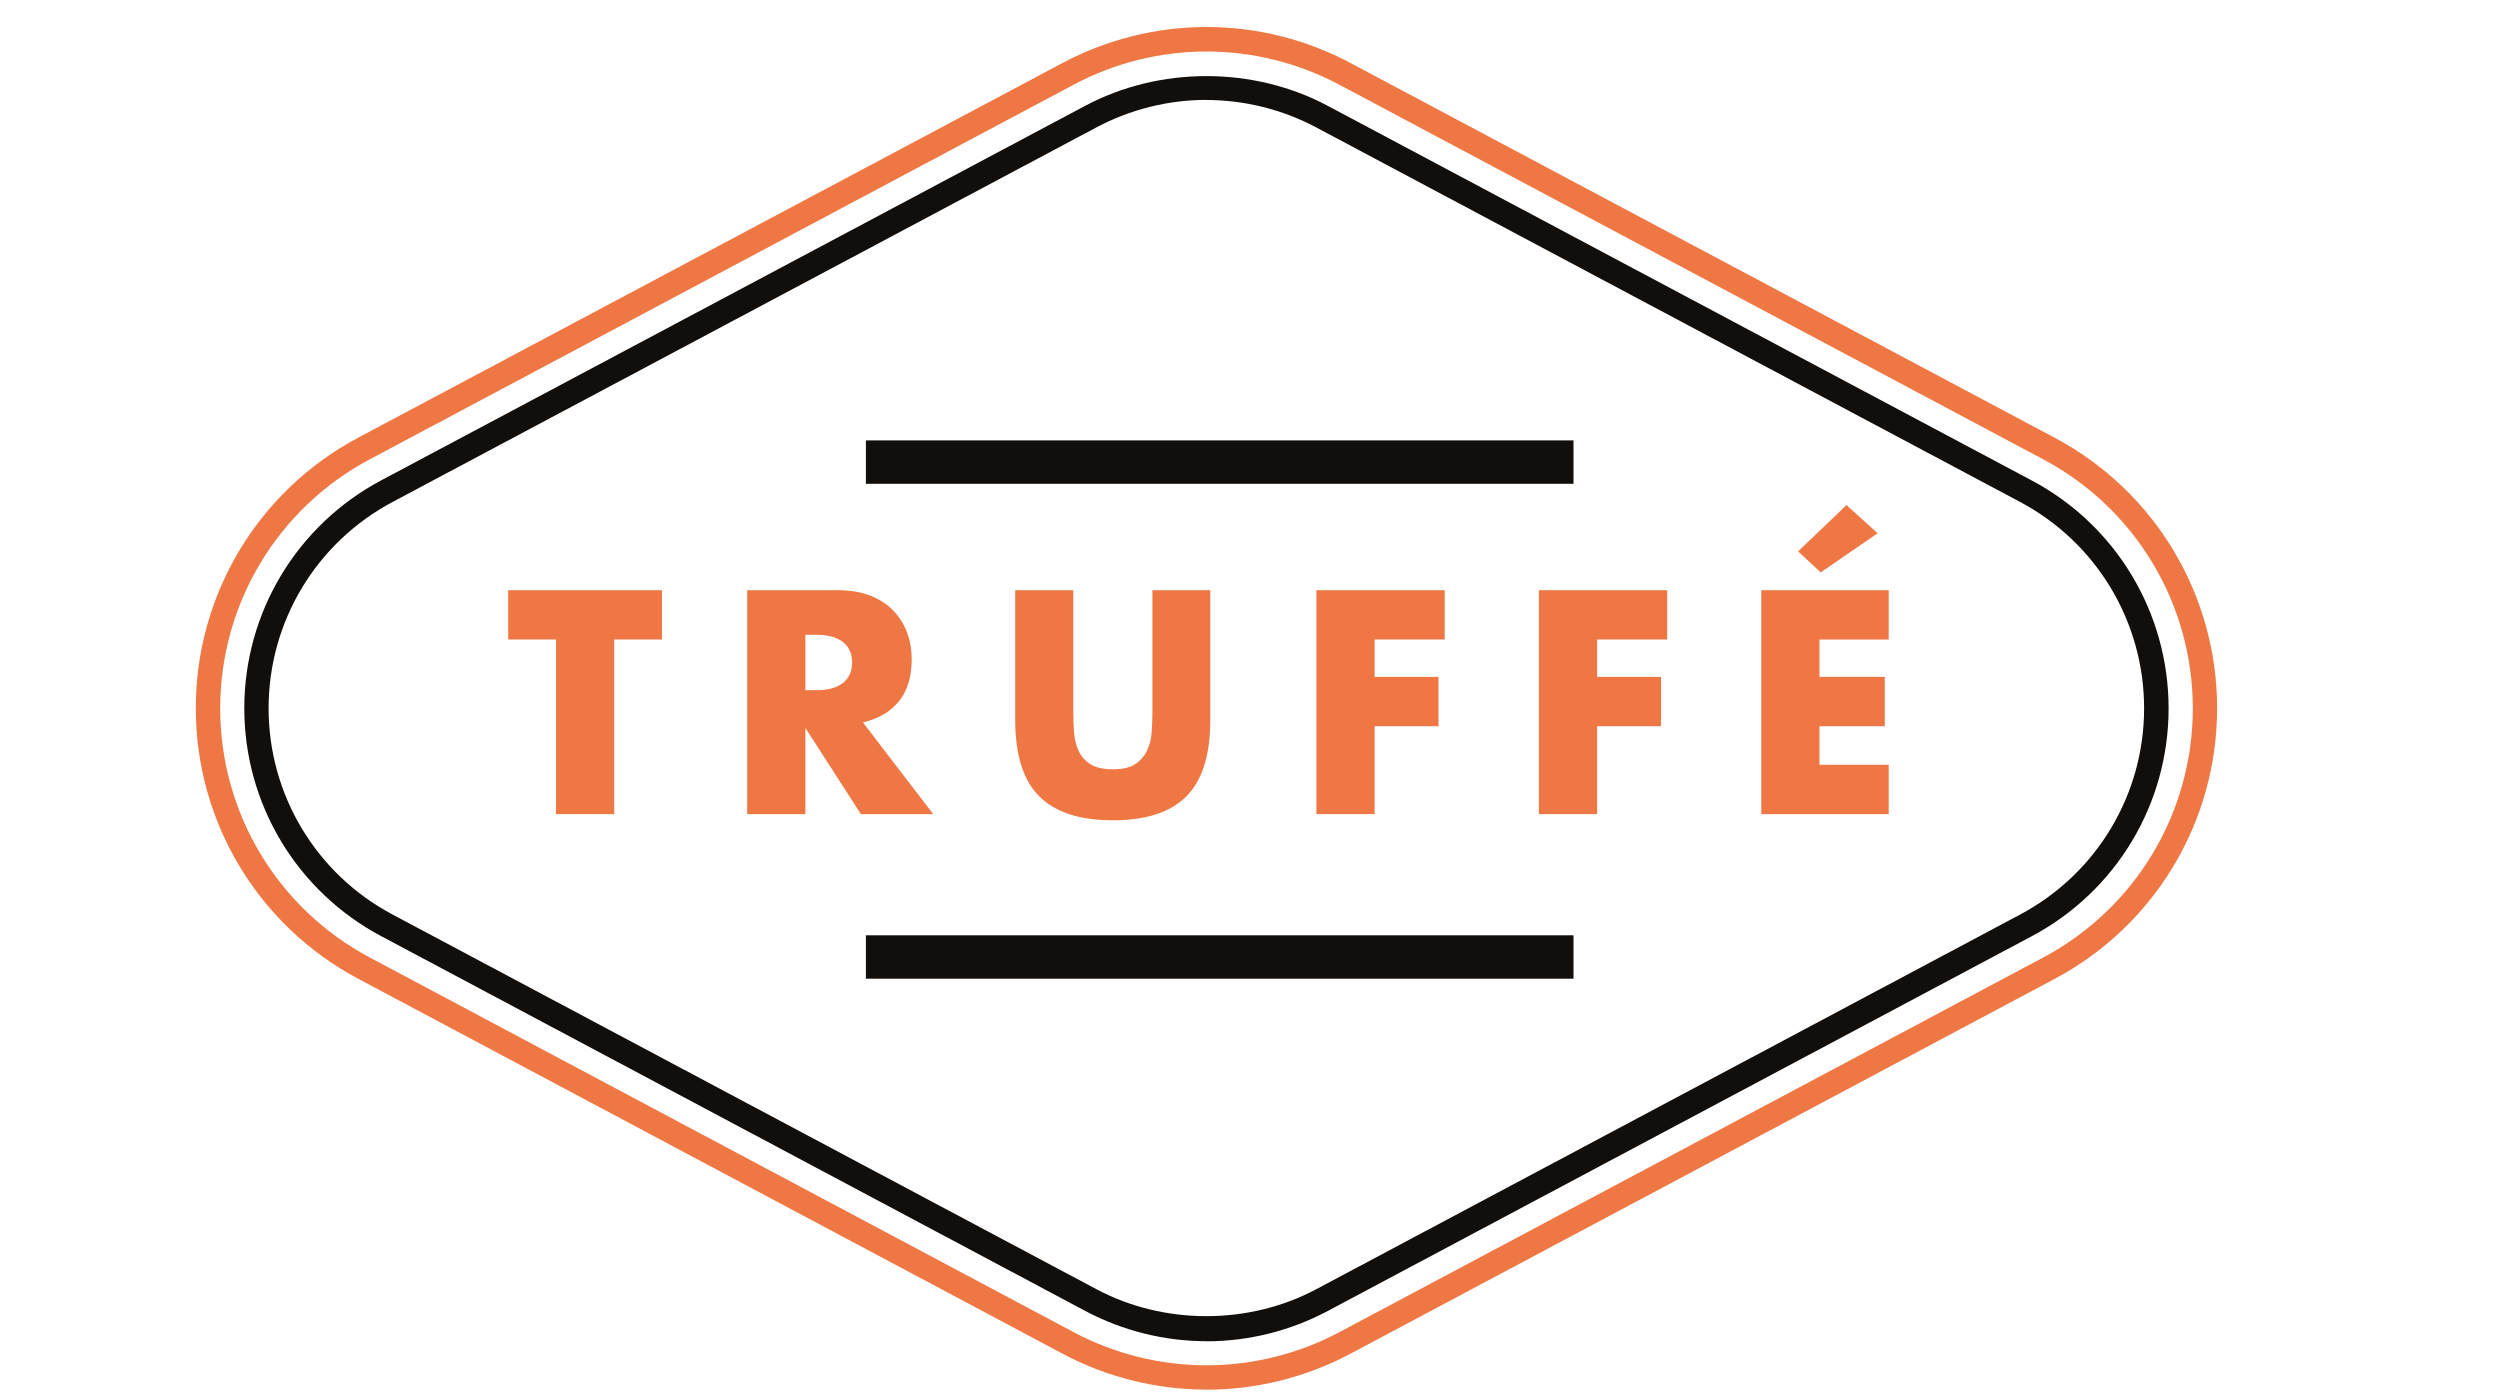 <?xml version="1.0" encoding="UTF-8"?> <svg xmlns="http://www.w3.org/2000/svg" id="Calque_1" viewBox="0 0 250 140"><defs><style> .cls-1 { fill: #120e0b; } .cls-2 { fill: #ef7743; } </style></defs><g><g><path class="cls-2" d="M61.42,63.95v17.46h-5.82v-17.46h-4.78v-4.93h15.38v4.93h-4.79Z"></path><path class="cls-2" d="M93.34,81.41h-7.25l-5.55-8.61v8.61h-5.82v-22.39h9.05c1.25,0,2.34.18,3.27.55.93.37,1.7.87,2.3,1.5.61.64,1.06,1.37,1.37,2.2.31.83.46,1.72.46,2.67,0,1.7-.41,3.08-1.24,4.14-.83,1.06-2.03,1.78-3.64,2.16l7.04,9.18h.01ZM80.54,69.02h1.1c1.15,0,2.03-.24,2.65-.72.61-.48.92-1.15.92-2.05s-.31-1.57-.92-2.05c-.61-.48-1.5-.72-2.65-.72h-1.1v5.52Z"></path><path class="cls-2" d="M107.33,59.02v12.18c0,.65.02,1.32.07,2s.2,1.3.45,1.86c.25.56.64,1.01,1.18,1.35.53.34,1.29.52,2.26.52s1.72-.18,2.24-.52.91-.8,1.18-1.35c.26-.56.41-1.17.46-1.86.05-.68.07-1.35.07-2v-12.18h5.79v12.98c0,3.49-.8,6.03-2.39,7.63-1.59,1.6-4.04,2.4-7.35,2.4s-5.76-.8-7.37-2.4c-1.6-1.6-2.4-4.14-2.4-7.63v-12.98h5.82,0Z"></path><path class="cls-2" d="M144.47,63.95h-7.01v3.74h6.39v4.93h-6.39v8.79h-5.82v-22.39h12.83v4.93h0Z"></path><path class="cls-2" d="M166.72,63.95h-7.01v3.74h6.39v4.93h-6.39v8.79h-5.82v-22.39h12.83v4.93h0Z"></path><path class="cls-2" d="M188.87,63.95h-6.92v3.74h6.53v4.93h-6.53v3.86h6.92v4.93h-12.74v-22.39h12.74v4.93h0ZM187.77,53.32l-5.7,3.92-2.26-2.1,4.84-4.63,3.12,2.82Z"></path></g><path class="cls-2" d="M120.64,138.96c-5.01,0-9.98-1.24-14.4-3.6l-70.41-37.48c-10.03-5.33-16.25-15.71-16.25-27.06s6.23-21.73,16.25-27.06L106.25,6.3c4.42-2.35,9.4-3.6,14.4-3.6s9.98,1.24,14.4,3.6l70.41,37.47c10.03,5.33,16.25,15.71,16.25,27.06s-6.23,21.73-16.25,27.06l-70.41,37.48c-4.42,2.35-9.4,3.6-14.4,3.6h0ZM120.64,5.15c-4.6,0-9.19,1.14-13.26,3.31L36.98,45.93c-9.23,4.91-14.96,14.46-14.96,24.91s5.73,20,14.96,24.91l70.41,37.48c4.06,2.16,8.65,3.3,13.26,3.3s9.19-1.14,13.26-3.3l70.41-37.48c9.22-4.91,14.96-14.46,14.96-24.91s-5.73-20-14.96-24.91L133.91,8.46c-4.06-2.16-8.65-3.31-13.26-3.31h0Z"></path><path class="cls-1" d="M120.64,134.12c-4.22,0-8.4-1.05-12.12-3.03l-70.41-37.48c-8.44-4.49-13.68-13.22-13.68-22.78s5.24-18.29,13.68-22.79L108.52,10.58c7.44-3.96,16.81-3.96,24.25,0l70.41,37.47c8.44,4.49,13.68,13.23,13.68,22.79s-5.24,18.29-13.68,22.78l-70.41,37.48c-3.72,1.98-7.91,3.03-12.12,3.03ZM120.64,9.99c-3.81,0-7.61.95-10.98,2.74L39.25,50.2c-7.64,4.07-12.39,11.97-12.39,20.63s4.75,16.56,12.39,20.62l70.41,37.48c6.73,3.58,15.22,3.58,21.95,0l70.41-37.48c7.64-4.07,12.39-11.97,12.39-20.62s-4.75-16.56-12.39-20.63L131.62,12.74c-3.37-1.79-7.16-2.74-10.98-2.74h0Z"></path></g><rect class="cls-1" x="86.59" y="44.04" width="70.76" height="4.34"></rect><rect class="cls-1" x="86.59" y="93.53" width="70.76" height="4.34"></rect></svg> 